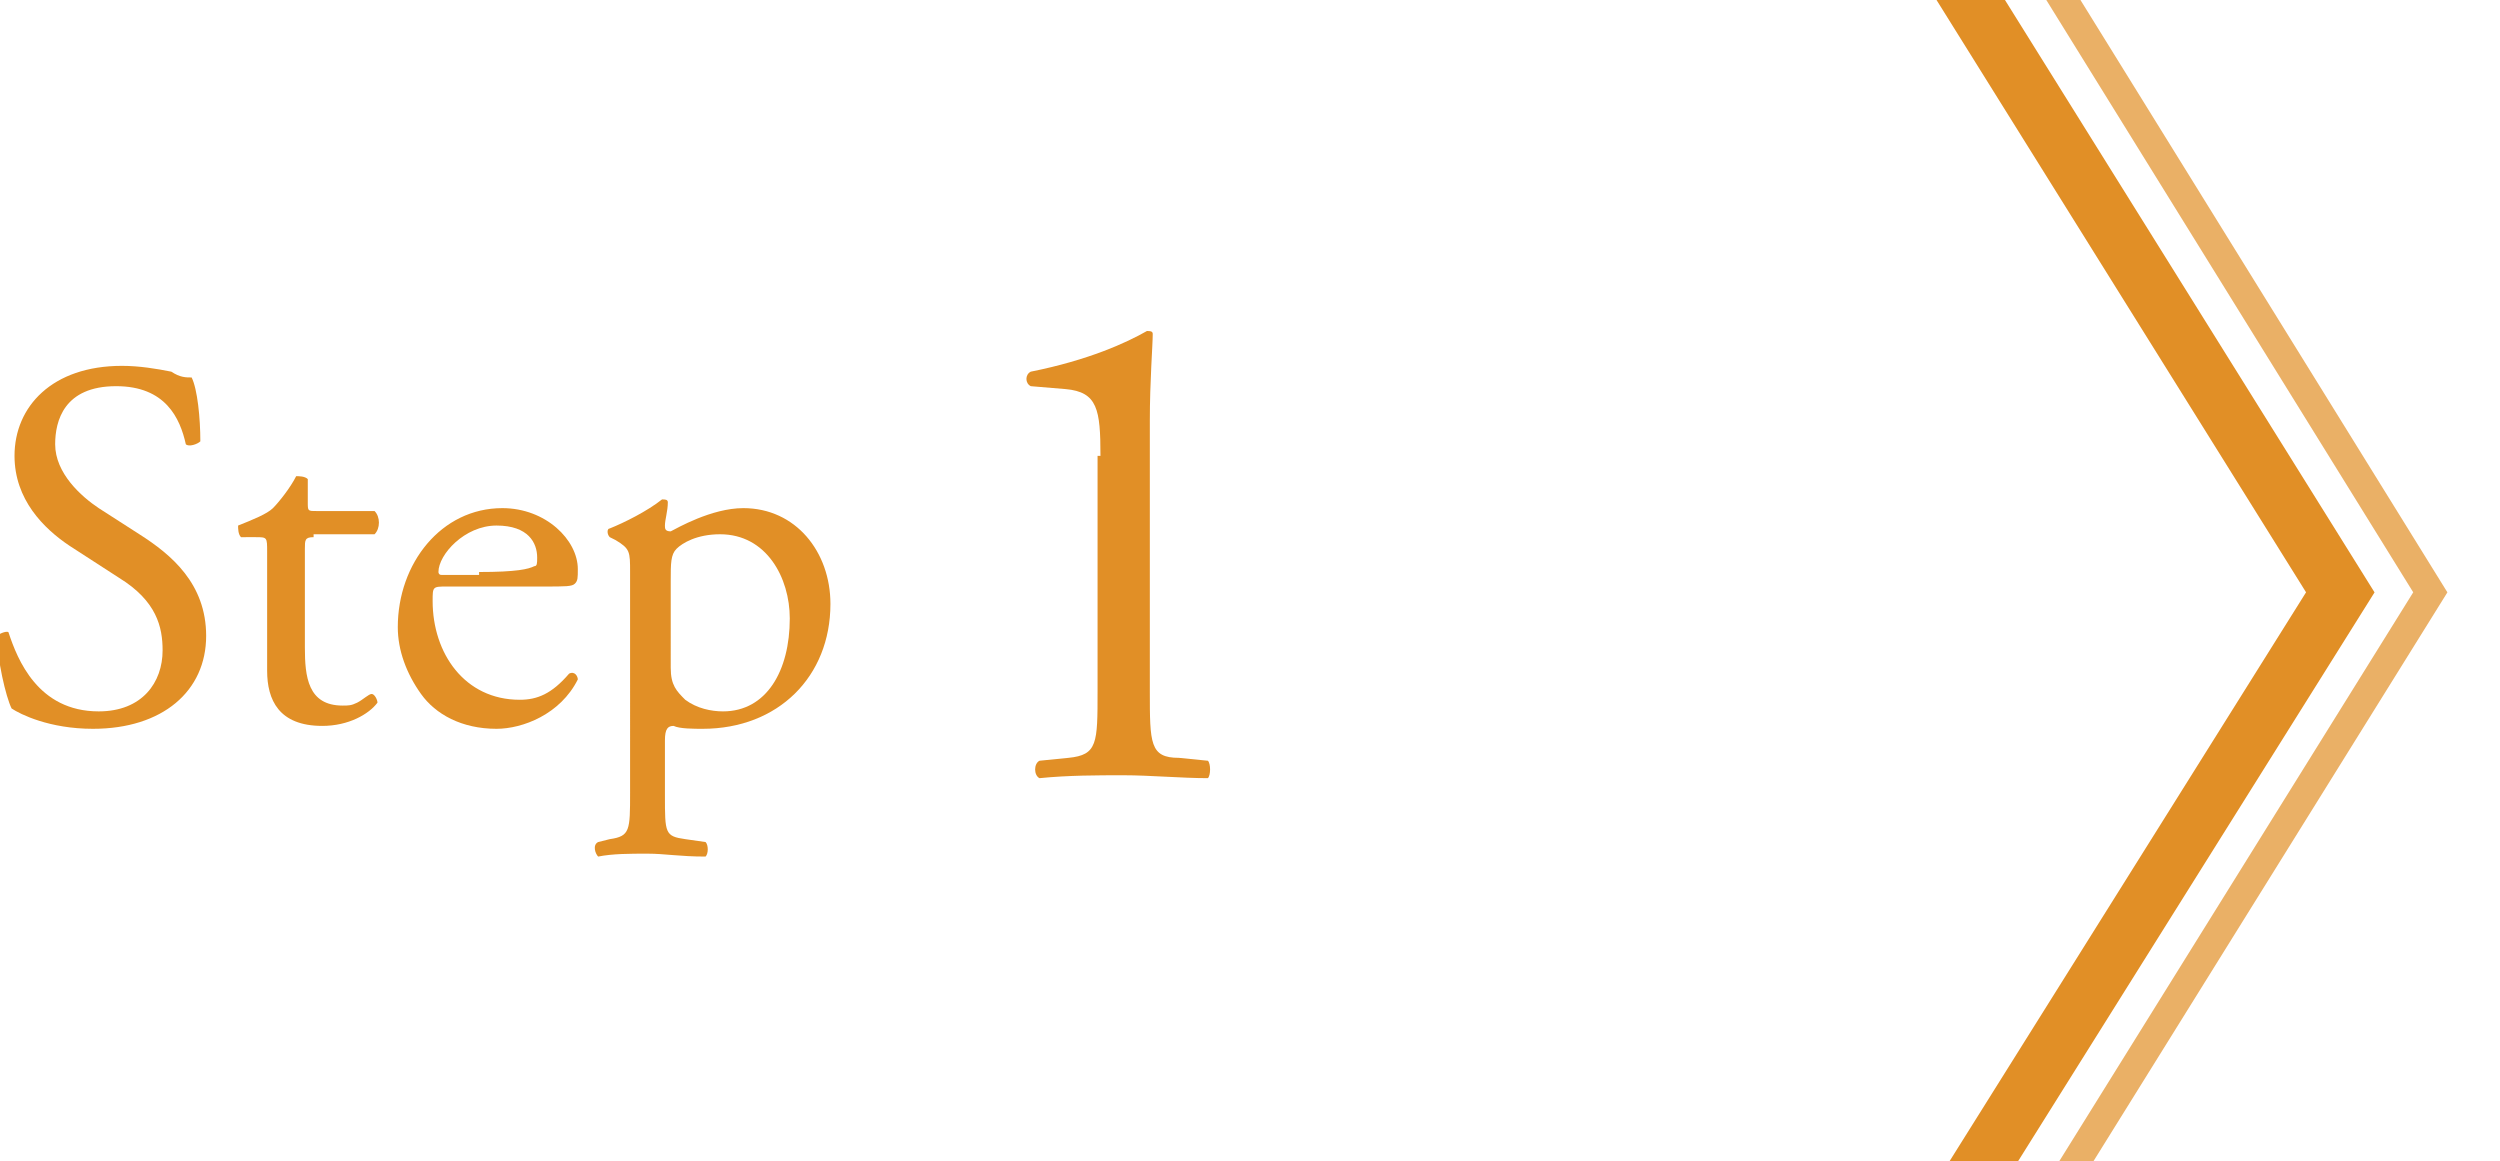 <?xml version="1.0" encoding="utf-8"?>
<!-- Generator: Adobe Illustrator 19.1.0, SVG Export Plug-In . SVG Version: 6.00 Build 0)  -->
<svg version="1.1" id="Layer_1" xmlns="http://www.w3.org/2000/svg" xmlns:xlink="http://www.w3.org/1999/xlink" x="0px" y="0px"
	 width="86.1px" height="40px" viewBox="0 0 86.1 40" style="enable-background:new 0 0 86.1 40;" xml:space="preserve">
<style type="text/css">
	.st0{fill:#E18F26;}
	.st1{clip-path:url(#SVGID_2_);fill:none;stroke:#E18F26;stroke-width:2;stroke-miterlimit:10;}
	.st2{opacity:0.7;clip-path:url(#SVGID_2_);fill:none;stroke:#E18F26;stroke-miterlimit:10;}
</style>
<g>
	<g>
		<path class="st0" d="M3.2,25.1c-1.5,0-2.5-0.5-2.8-0.7c-0.2-0.4-0.5-1.7-0.5-2.5c0.1-0.1,0.4-0.2,0.4-0.1c0.3,0.9,1,2.7,3.1,2.7
			c1.5,0,2.2-1,2.2-2.1c0-0.8-0.2-1.7-1.5-2.5l-1.7-1.1c-0.9-0.6-1.9-1.6-1.9-3.1c0-1.7,1.3-3.1,3.7-3.1c0.6,0,1.2,0.1,1.7,0.2
			C6.2,13,6.4,13,6.6,13c0.2,0.4,0.3,1.4,0.3,2.2c-0.1,0.1-0.4,0.2-0.5,0.1c-0.2-0.9-0.7-2-2.4-2c-1.8,0-2.1,1.2-2.1,2
			c0,1,0.9,1.8,1.5,2.2l1.4,0.9c1.1,0.7,2.3,1.7,2.3,3.5C7.1,23.8,5.6,25.1,3.2,25.1z"/>
		<path class="st0" d="M10.8,18.5c-0.3,0-0.3,0.1-0.3,0.4v3.4c0,1,0.1,2,1.3,2c0.2,0,0.3,0,0.5-0.1c0.2-0.1,0.4-0.3,0.5-0.3
			c0.1,0,0.2,0.2,0.2,0.3c-0.3,0.4-1,0.8-1.9,0.8c-1.5,0-1.9-0.9-1.9-1.9V19c0-0.5,0-0.5-0.4-0.5H8.3c-0.1-0.1-0.1-0.3-0.1-0.4
			c0.5-0.2,1-0.4,1.2-0.6c0.2-0.2,0.6-0.7,0.8-1.1c0.1,0,0.3,0,0.4,0.1v0.8c0,0.3,0,0.3,0.3,0.3h2c0.2,0.2,0.2,0.6,0,0.8H10.8z"/>
		<path class="st0" d="M15.4,20.2c-0.5,0-0.5,0-0.5,0.5c0,1.8,1.1,3.4,3,3.4c0.6,0,1.1-0.2,1.7-0.9c0.2-0.1,0.3,0.1,0.3,0.2
			c-0.6,1.2-1.9,1.7-2.8,1.7c-1.2,0-2.1-0.5-2.6-1.2c-0.5-0.7-0.8-1.5-0.8-2.3c0-2.2,1.5-4.1,3.6-4.1c1.5,0,2.6,1.1,2.6,2.1
			c0,0.3,0,0.4-0.1,0.5c-0.1,0.1-0.3,0.1-1.1,0.1H15.4z M16.5,19.7c1.3,0,1.7-0.1,1.9-0.2c0.1,0,0.1-0.1,0.1-0.3
			c0-0.5-0.3-1.1-1.4-1.1c-1.1,0-2,1-2,1.6c0,0,0,0.1,0.1,0.1H16.5z"/>
		<path class="st0" d="M21.7,19.7c0-0.7,0-0.8-0.5-1.1l-0.2-0.1c-0.1-0.1-0.1-0.3,0-0.3c0.5-0.2,1.3-0.6,1.8-1c0.1,0,0.2,0,0.2,0.1
			c0,0.3-0.1,0.6-0.1,0.8c0,0.1,0,0.2,0.2,0.2c0.2-0.1,1.4-0.8,2.5-0.8c1.8,0,3,1.5,3,3.3c0,2.5-1.8,4.3-4.4,4.3c-0.3,0-0.8,0-1-0.1
			c-0.2,0-0.3,0.1-0.3,0.5v1.9c0,1.3,0,1.4,0.7,1.5l0.7,0.1c0.1,0.1,0.1,0.4,0,0.5c-0.9,0-1.4-0.1-2-0.1c-0.6,0-1.2,0-1.7,0.1
			c-0.1-0.1-0.2-0.4,0-0.5l0.4-0.1c0.7-0.1,0.7-0.3,0.7-1.6V19.7z M23.1,23c0,0.6,0.2,0.8,0.5,1.1c0.4,0.3,0.9,0.4,1.3,0.4
			c1.5,0,2.3-1.4,2.3-3.2c0-1.4-0.8-2.9-2.4-2.9c-0.8,0-1.3,0.3-1.5,0.5c-0.2,0.2-0.2,0.5-0.2,1.1V23z"/>
		<path class="st0" d="M37.9,15.7c0-1.6-0.1-2.2-1.2-2.3l-1.2-0.1c-0.2-0.1-0.2-0.4,0-0.5c2-0.4,3.3-1,4-1.4c0.1,0,0.2,0,0.2,0.1
			c0,0.4-0.1,1.6-0.1,3v9.3c0,1.8,0,2.3,1,2.3l1,0.1c0.1,0.1,0.1,0.5,0,0.6c-0.9,0-2-0.1-2.9-0.1c-0.9,0-1.9,0-2.9,0.1
			c-0.2-0.1-0.2-0.5,0-0.6l1-0.1c1-0.1,1-0.5,1-2.3V15.7z"/>
	</g>
</g>
<g>
	<defs>
		<rect id="SVGID_1_" x="63.1" width="23" height="40"/>
	</defs>
	<clipPath id="SVGID_2_">
		<use xlink:href="#SVGID_1_"  style="overflow:visible;"/>
	</clipPath>
	<polyline class="st1" points="66.5,-2.2 80.6,20.4 66.5,42.9 	"/>
	<polyline class="st2" points="69.7,-2.2 83.7,20.4 69.7,42.9 	"/>
</g>
</svg>
